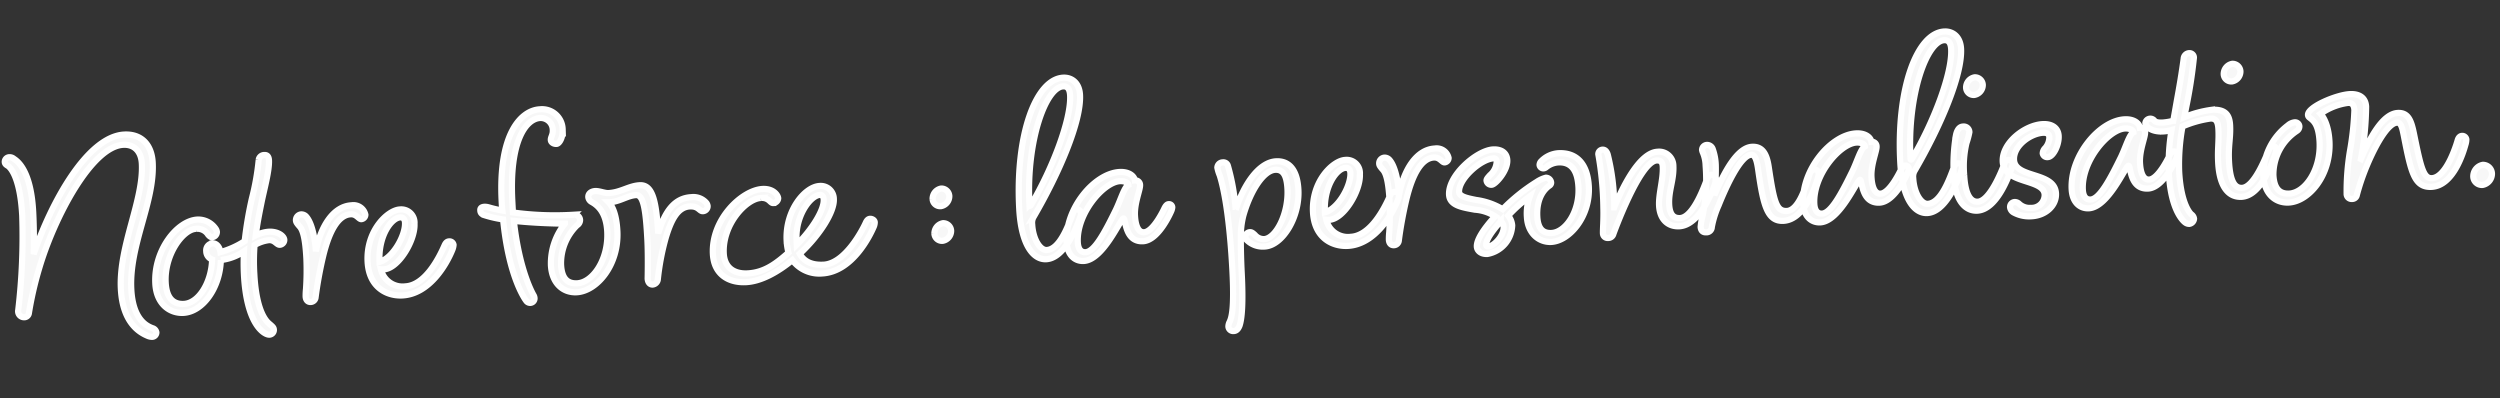 <?xml version="1.0" encoding="UTF-8"?>
<svg xmlns="http://www.w3.org/2000/svg" width="403.514" height="64.249" viewBox="0 0 403.514 64.249">
  <rect x="0" y="0" width="403.514" height="64.249" fill="#333333" stroke="none"/>
  <path id="Tracé_4334" data-name="Tracé 4334" d="M-.28-23.44s1.92,1.12,1.92,8.2A101.707,101.707,0,0,1,.2-.08a.959.959,0,0,0,.88,1.2.756.756,0,0,0,.8-.56A56.711,56.711,0,0,1,3.96-6.72c2.84-8,9.44-19.12,14.56-19.12,1.8,0,2.84,1.24,2.84,3.2,0,5.92-4.44,13.08-4.44,20.04,0,5.8,3,7.32,4,7.8a1.883,1.883,0,0,0,.64.16.707.707,0,0,0,.72-.68.863.863,0,0,0-.6-.72c-.8-.36-3.08-1.44-3.08-6.44,0-7.16,4.52-13.84,4.52-20.24,0-2.84-1.52-4.76-4.36-4.76C12.8-27.48,6.4-17.12,3.16-8.96c0,0,.28-3.16.28-6.8,0-7-2.28-8.44-2.68-8.76a1.035,1.035,0,0,0-.72-.28.752.752,0,0,0-.76.72C-.72-23.76-.52-23.6-.28-23.44Zm40.52,1.12a40.75,40.75,0,0,1-1.44,6.24,61.071,61.071,0,0,0-1.52,6.8,14.131,14.131,0,0,1-4,1.56c-.08-.84-.56-1.48-1.2-1.48A1.13,1.13,0,0,0,31-8a1.437,1.437,0,0,0,.88,1.4C31.56-2.84,29.32.32,26.96.32c-1.56,0-2.76-.88-2.76-3.6,0-4.48,3.2-8.4,5.32-8.4a2.037,2.037,0,0,1,1.92,1.04c.28.36.44.44.64.44a.83.83,0,0,0,.8-.8,1.043,1.043,0,0,0-.12-.44,3.4,3.4,0,0,0-2.92-1.72c-3.28,0-7.32,4.6-7.32,9.96,0,3.36,2.12,4.96,4.28,4.96,3.12,0,6.12-3.72,6.48-8.2a8.352,8.352,0,0,0,3.8-1.2,37.45,37.45,0,0,0-.2,3.76c0,8.16,2.8,9.88,3.6,9.88a.759.759,0,0,0,.76-.76c0-.36-.2-.52-.56-.88-.24-.24-2.12-1.52-2.12-8.24a33.842,33.842,0,0,1,.28-4.68,6.057,6.057,0,0,1,2.36-.68c.96,0,1.2.84,1.72.84a.787.787,0,0,0,.76-.76c0-.6-.92-1.44-2.44-1.44a5.639,5.639,0,0,0-2.12.48c.32-1.84.76-3.52,1.2-5.24.56-2.16,1.56-5.12,1.56-6.76,0-.6-.24-.88-.68-.88A.906.906,0,0,0,40.24-22.32ZM48.68-7.04c-.12-4-.96-5.28-1.24-5.64a1.044,1.044,0,0,0-.84-.44.924.924,0,0,0-.88.92c0,.28.12.48.56,1.04.48.6.8,1.96.8,5.2a44.181,44.181,0,0,1-.32,4.92,10.508,10.508,0,0,0-.12,1.2c0,.64.36.92.76.92a.819.819,0,0,0,.84-.72,65.217,65.217,0,0,1,1.6-6.68c1.12-3.72,2.68-6.4,4.76-6.4.96,0,1.24.88,1.68.88a.729.729,0,0,0,.68-.68,1.976,1.976,0,0,0-2.16-1.64C51.88-14.16,49.64-11.04,48.68-7.04ZM58.84-4.8c0-4.2,2.28-7,3.72-7,.44,0,.72.32.72.88C63.28-8.88,61.04-5.28,58.84-4.8ZM59-3.6a3.347,3.347,0,0,0,.48.04c2.36,0,5.32-4.44,5.32-7.08a2.141,2.141,0,0,0-2.24-2.44c-1.96,0-5.64,3.12-5.64,8.16C56.92-.76,59.76.8,62.24.8c4.4,0,7.4-4.68,8.44-6.92a2.521,2.521,0,0,0,.24-.8.659.659,0,0,0-.68-.6c-.32,0-.56.16-.8.64C68.4-4.8,65.96-.64,62.8-.64A3.585,3.585,0,0,1,59-3.6Zm31.56-7.16a50.186,50.186,0,0,1-9.8-.88v-1.84c0-9.8,2.92-13.16,5.2-13.16a1.961,1.961,0,0,1,1.92,2.08c0,.76-.4,1.08-.4,1.56,0,.4.44.68.88.68.48,0,1.12-1,1.12-2.32a3.327,3.327,0,0,0-3.52-3.4c-2.92,0-6.92,3.4-6.92,14.56,0,.52,0,.96.04,1.44a19.9,19.9,0,0,1-2.2-.64c-.76-.24-1.36-.12-1.36.4,0,.24,0,.6.64.84a19.142,19.142,0,0,0,2.96.84c.44,9.68,3.04,13.32,3.04,13.32a.769.769,0,0,0,.64.36.716.716,0,0,0,.72-.72,1.065,1.065,0,0,0-.12-.48s-2.08-3.84-2.56-12.16c2.96.48,6.24.76,8.2.88a10.236,10.236,0,0,0-2.6,6.6c0,2.96,1.76,4.56,3.92,4.56,3.28,0,7.08-4.08,7.08-9.52,0-3.08-.76-4.28-1.16-4.72,1.68.08,3.04-.92,4.48-.92,1.2,0,1.44,2.48,1.44,7.4,0,2.4-.28,6.16-.28,6.16,0,.68.36,1,.76,1a.934.934,0,0,0,.88-.84,40.282,40.282,0,0,1,1.64-6.64c1.04-2.88,2.2-4.8,4.12-4.8,1.44,0,1.48.88,2.08.88a.8.8,0,0,0,.8-.8,1.137,1.137,0,0,0-.16-.48,2.764,2.764,0,0,0-2.4-1.08c-2.68,0-4.36,2-5.64,5.56-.04-5.08-.44-7.92-2.56-7.92-1.76,0-3.12,1-5.12,1-.6,0-1.44-.44-2.12-.44-.6,0-1.16.32-1.16.92a1.017,1.017,0,0,0,.48.8c.96.6,2.28,1.8,2.28,4.92,0,4.52-2.76,8.08-5.28,8.08-1.56,0-2.44-.88-2.44-3.12A8.581,8.581,0,0,1,91-9.04a.985.985,0,0,0,.52-.8A.892.892,0,0,0,90.56-10.76Zm30.28-1.12a1.741,1.741,0,0,1,1.44.6c.2.2.32.32.52.32a.829.829,0,0,0,.84-.72c0-.48-.68-1.64-2.44-1.64-3.32,0-8.56,4.44-8.56,10.08,0,3.24,2.24,4.8,5.12,4.8,2.44,0,5.2-1.36,7.64-3.16A5.4,5.4,0,0,0,130.08.8c4.96,0,8.12-5.88,8.68-7A1.94,1.94,0,0,0,139-7c0-.36-.4-.6-.72-.6-.28,0-.52.16-.76.64-.56,1.08-3.64,6.36-7.12,6.36-1.76,0-3.08-.56-3.76-1.96,3.4-2.84,5.96-6.48,5.96-8.52a2.11,2.11,0,0,0-2.2-2.24c-2.32,0-5.76,3.6-5.76,8.56a9.134,9.134,0,0,0,.2,1.92c-2.16,1.72-4.08,3-6.76,3-2.28,0-3.68-1.2-3.68-3.4C114.4-7.96,118.48-11.88,120.84-11.88Zm5.4,7.12c0-4,2.64-7.12,4.16-7.12.36,0,.56.32.56.8,0,1.64-2.04,4.6-4.72,7.04Zm22.28-5.48a1.222,1.222,0,0,0,1.28,1.2,1.631,1.631,0,0,0,1.44-1.56A1.281,1.281,0,0,0,150-11.88,1.678,1.678,0,0,0,148.52-10.24Zm0,5.6a1.222,1.222,0,0,0,1.28,1.2A1.631,1.631,0,0,0,151.24-5,1.281,1.281,0,0,0,150-6.28,1.678,1.678,0,0,0,148.52-4.64Zm15.56-3.88c0-10.28,3.6-18.8,6.44-18.8.64,0,1.04.4,1.04,1.52,0,3.84-3.44,11.64-7.24,17.32C164.16-8.24,164.08-8.36,164.08-8.52Zm.52,2.08c4.6-7,8.56-15.12,8.56-19.36,0-2-1.24-2.92-2.56-2.92-4.44,0-8.2,8.8-8.2,20.68,0,6.24,2,8.44,3.92,8.44,2.84,0,5-4.44,5.84-6.52a1.676,1.676,0,0,0,.16-.6.631.631,0,0,0-.64-.64c-.28,0-.48.12-.68.6-.84,1.92-2.4,5.68-4.52,5.68-1.08,0-2.12-1.88-2.12-4.28A1.9,1.9,0,0,1,164.6-6.44Zm14.52.92c.4,0-.04,3.84,2.96,3.84,2.56,0,4.8-4.6,4.8-4.6a2.014,2.014,0,0,0,.2-.6.525.525,0,0,0-.56-.56c-.28,0-.48.24-.68.56,0,0-1.96,3.76-3.52,3.76-.92,0-1.32-1.12-1.32-2.76,0-2.04,1.08-4.12,1.08-4.88a.751.751,0,0,0-.8-.8c-.04-.64-.8-1.48-2.4-1.48-4.08,0-9.12,5.44-9.12,10.84,0,2.2,1.24,3.2,2.6,3.2C175.52,1,178.64-5.52,179.12-5.52ZM172.72-.4c-.8,0-1.16-.64-1.16-1.64,0-4.64,4.64-9.52,7.32-9.52.72,0,1.32.32,1.32.68-.68.28-1.4,2.4-2.24,3.92C175.96-3.36,174.16-.4,172.72-.4Zm24.56-5.56a34.386,34.386,0,0,0-.88-7.16.751.751,0,0,0-.8-.6.879.879,0,0,0-.92.8,6.382,6.382,0,0,0,.32,1.28c1.2,4.68,1.24,13.2,1.24,15.44,0,6.12-.52,7.56-.88,8.24a1.65,1.65,0,0,0-.24.76.779.779,0,0,0,.84.76c.36,0,.68-.2.96-.8.44-1.08.8-3.48.8-8.72,0-1.16.04-3.56.16-5.56a13.524,13.524,0,0,1,.6-3.48c1.36-3.96,3.64-7.08,5.52-7.08,1.24,0,1.8.96,1.8,3.2,0,4-2.28,7.88-4.2,7.88a1.881,1.881,0,0,1-1.44-.76c-.28-.28-.48-.48-.76-.48a.789.789,0,0,0-.8.72.9.9,0,0,0,.32.64A3.68,3.68,0,0,0,201.64.2c2.84,0,5.92-4.36,5.92-8.88,0-3.24-1.28-4.76-3.36-4.76C201.44-13.44,198.8-10,197.28-5.96ZM211.64-4.8c0-4.2,2.28-7,3.72-7,.44,0,.72.32.72.88C216.08-8.88,213.84-5.28,211.64-4.8Zm.16,1.2a3.347,3.347,0,0,0,.48.04c2.36,0,5.32-4.44,5.32-7.08a2.141,2.141,0,0,0-2.24-2.44c-1.96,0-5.64,3.12-5.64,8.16,0,4.16,2.84,5.72,5.32,5.72,4.4,0,7.4-4.68,8.44-6.92a2.521,2.521,0,0,0,.24-.8.659.659,0,0,0-.68-.6c-.32,0-.56.16-.8.64C221.2-4.8,218.76-.64,215.6-.64A3.585,3.585,0,0,1,211.8-3.6Zm11.96-3.44c-.12-4-.96-5.28-1.24-5.64a1.044,1.044,0,0,0-.84-.44.924.924,0,0,0-.88.92c0,.28.12.48.56,1.04.48.6.8,1.96.8,5.2a44.184,44.184,0,0,1-.32,4.92,10.508,10.508,0,0,0-.12,1.2c0,.64.36.92.76.92a.819.819,0,0,0,.84-.72,65.218,65.218,0,0,1,1.6-6.68c1.12-3.72,2.68-6.4,4.76-6.4.96,0,1.24.88,1.68.88a.729.729,0,0,0,.68-.68,1.976,1.976,0,0,0-2.16-1.64C226.96-14.16,224.72-11.04,223.76-7.04Zm22.28-.88a29.479,29.479,0,0,0-5.72,4.12,11.227,11.227,0,0,0-4.2-1.72c-1.4-.36-2.68-.68-2.68-1.44,0-2.08,3.76-5.12,5.84-5.12a.474.474,0,0,1,.48.52,3.1,3.1,0,0,1-1.2,2.16c-.36.36-.6.6-.6.84a.763.763,0,0,0,.8.72c.6,0,2.72-2.12,2.72-3.84,0-1.12-.8-1.84-2.2-1.84-2.6,0-7.48,3.76-7.48,6.92,0,1.76,2,2.16,4.04,2.64a6.887,6.887,0,0,1,3.2,1.24c-2.04,2-3.2,3.68-3.2,4.72,0,.72.64,1.28,1.64,1.28a4.856,4.856,0,0,0,4.24-4.4,2.868,2.868,0,0,0-.56-1.6,23.762,23.762,0,0,1,3.64-2.92,7.911,7.911,0,0,0-.64,3.32c0,2.64,1.76,4.2,3.72,4.2,2.92,0,6.52-3.76,6.52-8.6,0-3.68-1.68-5.64-4.64-5.64a4.285,4.285,0,0,0-2.8,1.12.9.9,0,0,0-.32.6.615.615,0,0,0,.6.6.745.745,0,0,0,.44-.16,3.472,3.472,0,0,1,2-.68c2.08,0,3.04,1.44,3.04,4.16,0,4-2.48,7.16-4.72,7.16-1.36,0-2.16-.76-2.16-2.76,0-3.2,1.56-4.48,2.2-4.88a.564.564,0,0,0,.32-.48.866.866,0,0,0-.8-.84A4.815,4.815,0,0,0,246.04-7.92Zm-6.12,6.04a1.265,1.265,0,0,1,.4.96c0,1.32-1.68,3-2.6,3-.28,0-.36-.12-.36-.28C237.36,1.12,238.16-.08,239.92-1.88ZM268.2-9.36a2.3,2.3,0,0,0-2.44-2.4c-2.76,0-5.64,4.8-7.44,8.6a35.1,35.1,0,0,0-.6-8.56c-.16-.64-.48-.84-.8-.84a.716.716,0,0,0-.72.72,52.545,52.545,0,0,1,.36,8.68c-.04,1.88-.28,3.52-.28,4.08a.753.753,0,0,0,.8.8.851.851,0,0,0,.88-.6s4.84-11.48,7.6-11.48c.64,0,.92.32.92,1.04,0,2.04-.92,4.36-.92,6.28,0,2.28,1.32,3.48,3.08,3.48,3.36,0,5.72-5.56,6.08-6.44a4.255,4.255,0,0,0,.24-.88.684.684,0,0,0-.68-.72.935.935,0,0,0-.76.64c-.32.68-2.44,6.08-4.68,6.08-1.04,0-1.64-.64-1.64-2.28C267.2-5.36,268.2-7.12,268.2-9.36Zm6.56,3.6a30.1,30.1,0,0,0,.28-3.28,8.426,8.426,0,0,0-.36-2.72.97.97,0,0,0-.84-.68.818.818,0,0,0-.88.76,1.688,1.688,0,0,0,.12.48,5.731,5.731,0,0,1,.32,2.08,29.507,29.507,0,0,1-.88,7.96,10.786,10.786,0,0,0-.44,1.88c0,.52.24.92.84.92a.865.865,0,0,0,.96-.8,15.432,15.432,0,0,1,1.28-3.44c1.52-3.28,4-7.88,5.68-7.88.68,0,.88,1.16,1,2.52.52,5.8,1.04,8.4,3.64,8.4,3.56,0,5.56-5.68,5.84-6.44a4.255,4.255,0,0,0,.24-.88.65.65,0,0,0-.68-.68c-.36,0-.64.24-.88.92-.48,1.28-1.88,5.52-3.88,5.52-1.72,0-2-1.56-2.56-7.28-.2-2.08-.84-3.36-2.52-3.36-2.4,0-4.72,3.88-6.48,7.48C274.6-4.76,274.72-5.28,274.76-5.76Zm23.4.24c.4,0-.04,3.84,2.96,3.84,2.56,0,4.8-4.6,4.8-4.6a2.014,2.014,0,0,0,.2-.6.525.525,0,0,0-.56-.56c-.28,0-.48.24-.68.56,0,0-1.96,3.76-3.52,3.76-.92,0-1.32-1.12-1.32-2.76,0-2.04,1.08-4.12,1.08-4.88a.751.751,0,0,0-.8-.8c-.04-.64-.8-1.48-2.4-1.48-4.08,0-9.12,5.44-9.12,10.84,0,2.2,1.24,3.2,2.6,3.2C294.56,1,297.68-5.52,298.16-5.52ZM291.76-.4c-.8,0-1.16-.64-1.16-1.64,0-4.64,4.64-9.52,7.32-9.52.72,0,1.32.32,1.32.68-.68.28-1.4,2.4-2.24,3.92C295-3.36,293.2-.4,291.76-.4Zm14.72-8.12c0-10.28,3.6-18.8,6.44-18.8.64,0,1.04.4,1.04,1.52,0,3.84-3.44,11.64-7.24,17.32C306.56-8.24,306.48-8.36,306.48-8.52ZM307-6.44c4.6-7,8.56-15.12,8.56-19.36,0-2-1.24-2.92-2.56-2.92-4.44,0-8.2,8.8-8.2,20.68,0,6.24,2,8.44,3.92,8.44,2.84,0,5-4.44,5.84-6.52a1.676,1.676,0,0,0,.16-.6.631.631,0,0,0-.64-.64c-.28,0-.48.12-.68.6-.84,1.92-2.4,5.68-4.52,5.68-1.08,0-2.12-1.88-2.12-4.28A1.9,1.9,0,0,1,307-6.44Zm8,1.04a16.361,16.361,0,0,1,.64-5.16,13.055,13.055,0,0,0,.56-1.72.914.914,0,0,0-1-.96c-.76,0-1.08.88-1.2,1.36a28.959,28.959,0,0,0-.68,6.6c0,3.92,1.56,5.72,3.48,5.72,3.08,0,5.28-5,6-6.8a1.621,1.621,0,0,0,.12-.48.665.665,0,0,0-.68-.64.724.724,0,0,0-.64.52C321.04-5.64,318.88-1,316.96-1,315.76-1,315-2.36,315-5.4Zm1.04-14.04a1.222,1.222,0,0,0,1.28,1.2,1.631,1.631,0,0,0,1.44-1.56,1.281,1.281,0,0,0-1.24-1.28A1.678,1.678,0,0,0,316.04-19.44ZM325.48.44a2.475,2.475,0,0,1-1.84-.72,1.037,1.037,0,0,0-.72-.36.8.8,0,0,0-.8.8,1.123,1.123,0,0,0,.6.92,5.213,5.213,0,0,0,2.8.72c2.28,0,4.12-1.52,4.12-3.48,0-3.56-6.48-2.72-6.48-5.76,0-2.32,2.92-4.12,4.92-4.12.6,0,.96.24.96.76a2.648,2.648,0,0,1-.76,1.72,1.246,1.246,0,0,0-.44.84.73.73,0,0,0,.8.64c.88,0,1.92-1.88,1.92-3.32,0-1.32-1-2.04-2.48-2.04-2.88,0-6.76,2.68-6.76,5.72,0,3.68,6.48,3.04,6.48,5.68A2.1,2.1,0,0,1,325.48.44Zm16.08-5.96c.4,0-.04,3.84,2.96,3.84,2.56,0,4.8-4.6,4.8-4.6a2.014,2.014,0,0,0,.2-.6.525.525,0,0,0-.56-.56c-.28,0-.48.24-.68.56,0,0-1.96,3.76-3.52,3.76-.92,0-1.32-1.12-1.32-2.76,0-2.04,1.08-4.12,1.08-4.88a.751.751,0,0,0-.8-.8c-.04-.64-.8-1.48-2.4-1.48-4.08,0-9.12,5.44-9.12,10.84,0,2.2,1.24,3.2,2.6,3.2C337.96,1,341.08-5.52,341.56-5.52ZM335.16-.4c-.8,0-1.16-.64-1.16-1.64,0-4.64,4.64-9.52,7.32-9.52.72,0,1.32.32,1.32.68-.68.28-1.4,2.4-2.24,3.92C338.4-3.36,336.6-.4,335.16-.4Zm16.2-21.92c-.44,2.32-.92,4.48-1.44,6.64l-.76,3.28a9.134,9.134,0,0,1-1.76.2c-1.12,0-1.28-.36-1.28-.36a.814.814,0,0,0-1.48.28c0,.64.96,1.52,2.76,1.52a5.573,5.573,0,0,0,1.4-.16,32.995,32.995,0,0,0-.8,6.88c0,6.56,2.24,8.16,2.24,8.16a1.064,1.064,0,0,0,.64.24.894.894,0,0,0,.8-.8,1.023,1.023,0,0,0-.4-.72s-1.6-1.44-1.6-7.04a33.512,33.512,0,0,1,.92-7.2,17.612,17.612,0,0,1,4.56-1.04c.96,0,1.2.64,1.2,1.84,0,1.84-.32,3.12-.32,5.32,0,4.2,1.56,5.72,3.48,5.72,3.08,0,5.12-4.92,5.84-6.72a2.855,2.855,0,0,0,.16-.64.5.5,0,0,0-.56-.52c-.28,0-.48.24-.64.56C363.6-5.44,361.6-1,359.68-1c-1.16,0-1.88-1.08-1.88-4.4,0-2.56.48-3.72.48-5.8,0-1.64-.6-2.64-2.8-2.64a17.966,17.966,0,0,0-4.52.96l.4-1.6a78.471,78.471,0,0,0,1.64-7.8.711.711,0,0,0-.72-.88A.936.936,0,0,0,351.36-22.32Zm6.32,2.88a1.222,1.222,0,0,0,1.28,1.2,1.631,1.631,0,0,0,1.44-1.56,1.281,1.281,0,0,0-1.24-1.28A1.678,1.678,0,0,0,357.68-19.44Zm38.36,13.4a2.977,2.977,0,0,0,.2-.88.662.662,0,0,0-.68-.6c-.28,0-.56.2-.72.64,0,0-1.96,5.92-4.48,5.92-1.36,0-1.68-1.76-2.52-7.36-.32-2.08-.72-3.44-2.44-3.44-2.36,0-4.64,3.6-6.32,7.12a48.38,48.38,0,0,0,1.28-8.4c0-1.56-1.12-2.16-2.52-2.16-2.2,0-6.92,1.72-6.92,3,0,.28.16.4.4.6.48.44,1.24,1.12,1.24,3.84,0,4.52-2.76,8.08-5.32,8.08-1.52,0-2.4-.88-2.4-3.12A8.46,8.46,0,0,1,369-9.72a.853.853,0,0,0,.44-.72.7.7,0,0,0-.76-.68,1.952,1.952,0,0,0-1.08.44,9.981,9.981,0,0,0-4.4,7.88c0,2.96,1.72,4.56,3.88,4.56,3.28,0,7.08-4.08,7.08-9.52,0-2.92-.96-4.24-1.2-4.52a9.971,9.971,0,0,1,4.52-1.52c.56,0,.96.28.96,1.24a47.73,47.73,0,0,1-1.04,6.44,39.6,39.6,0,0,0-.92,7.04.805.805,0,0,0,.84.8.764.764,0,0,0,.8-.6,36.971,36.971,0,0,1,1.84-4.6c1.52-3.16,3.72-6.72,5.24-6.72.68,0,.8.88,1,2.24.84,5.88,1.24,8.4,4.04,8.4C393.8.44,395.68-4.96,396.04-6.04Zm1,5.24A1.392,1.392,0,0,0,398.48.56a1.844,1.844,0,0,0,1.6-1.76,1.462,1.462,0,0,0-1.4-1.48A1.9,1.9,0,0,0,397.04-.8Z" transform="translate(2.748 50.145) rotate(-3)" fill="#f7f7f7" stroke="#fff" stroke-width="1"></path>
</svg>

